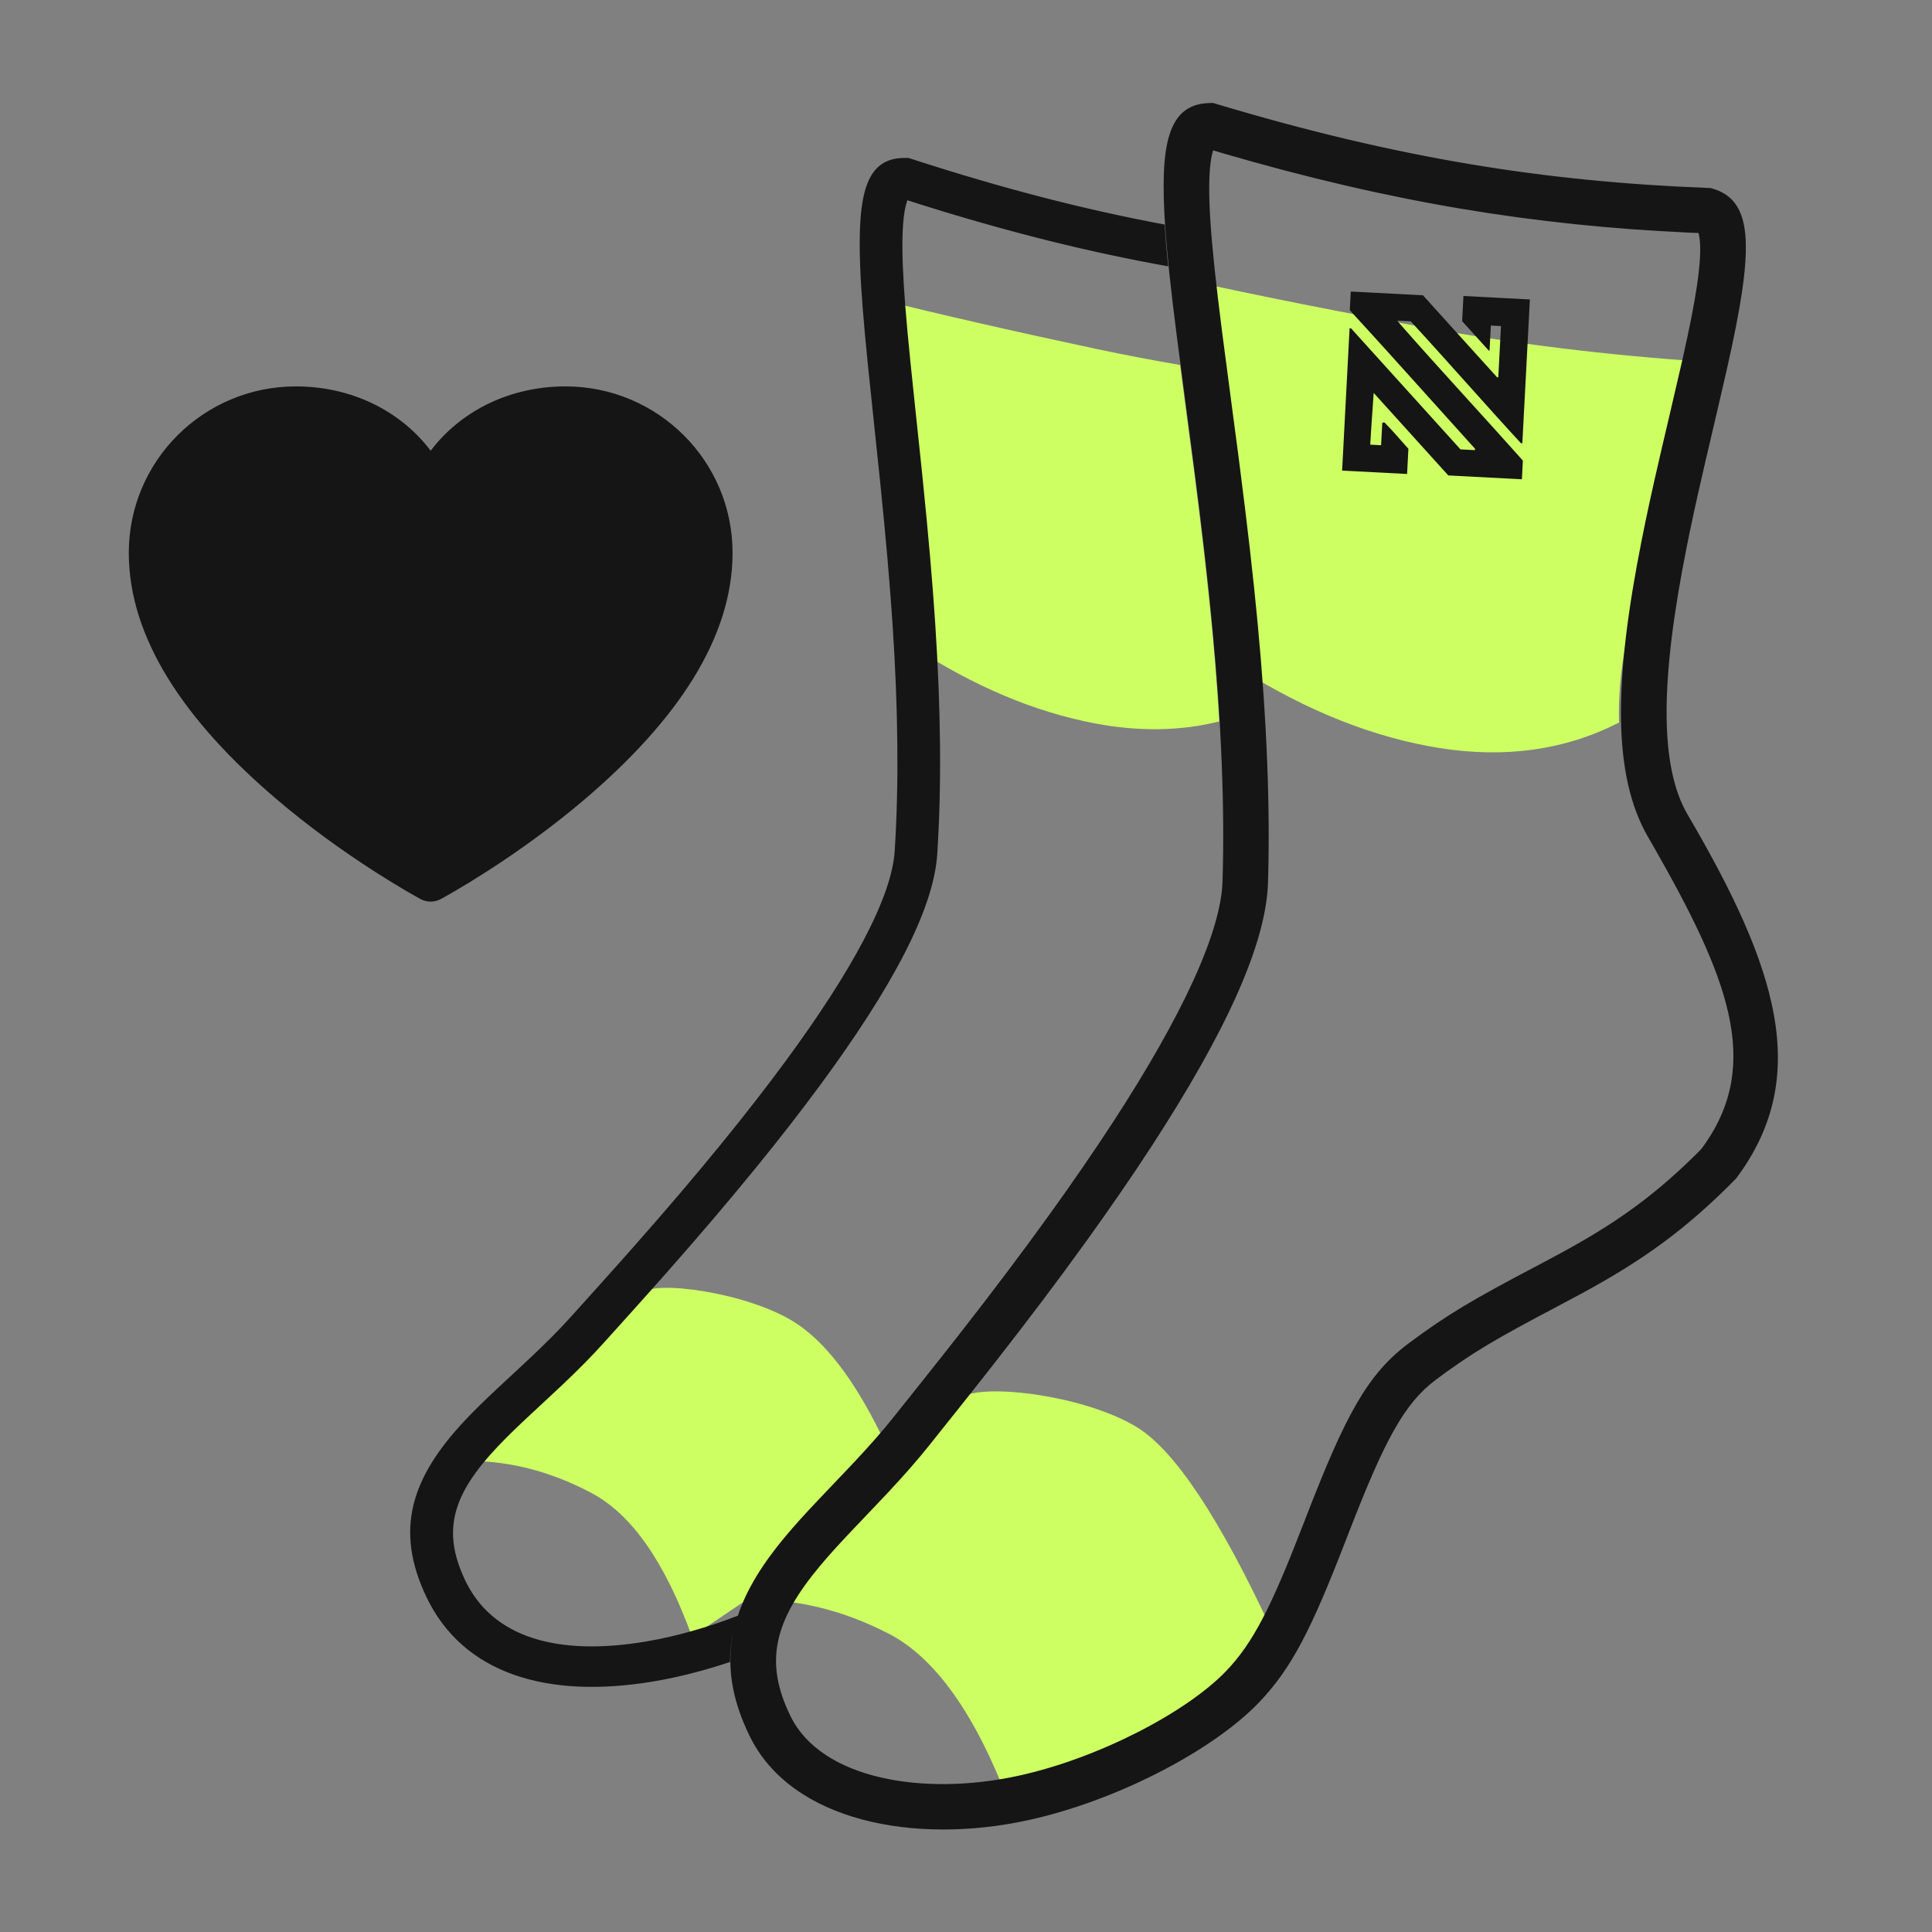 <svg xmlns="http://www.w3.org/2000/svg" width="75" height="75" viewBox="0 0 75 75"><rect x="0" y="0" width="75" height="75" fill="#808080" stroke="none"/><g fill="none" fill-rule="evenodd"><g transform="translate(15.923 3.996)"><path fill="#CDFF63" d="M28.206,51.404 C29.678,52.3 31.435,54.948 33.475,59.347 L29.582,63.689 L23.251,66.008 C21.941,62.547 20.381,60.352 18.572,59.421 C16.764,58.49 14.935,58.053 13.085,58.111 C17.638,54.088 20.394,51.49 21.354,50.319 C21.895,49.659 26.076,50.107 28.206,51.404 Z M14.906,47.323 C16.082,48.061 17.201,49.506 18.263,51.657 C17.948,52.027 17.599,52.412 17.194,52.845 C16.91,53.148 15.948,54.155 15.839,54.269 C15.308,54.831 14.917,55.263 14.56,55.688 C13.839,56.55 13.292,57.376 12.931,58.196 L10.94,59.539 C9.897,56.655 8.604,54.801 7.063,53.976 C5.522,53.152 3.95,52.732 2.347,52.718 C5.922,49.304 8.141,47.132 9.003,46.203 C9.488,45.68 13.096,46.187 14.906,47.323 Z M30.151,6.877 C32.979,7.496 36.094,8.115 39.497,8.735 C42.9,9.355 46.446,9.79 50.135,10.041 C49.721,12.336 49.067,14.775 48.173,17.356 C47.28,19.938 46.865,22.17 46.928,24.053 C44.841,25.118 42.522,25.448 39.971,25.044 C37.42,24.64 34.836,23.617 32.219,21.973 C32.163,19.852 31.911,17.432 31.461,14.711 C31.012,11.99 30.575,9.379 30.151,6.877 Z M18.031,7.582 C20.635,8.228 23.505,8.884 26.641,9.55 C27.707,9.776 28.789,9.984 29.887,10.173 C30.069,11.552 30.349,13.665 30.436,14.337 C30.923,18.123 31.239,21.144 31.409,24.01 C29.905,24.386 28.3,24.411 26.592,24.088 C24.239,23.643 21.874,22.645 19.497,21.093 C19.508,19.203 19.347,17.039 19.011,14.601 C18.676,12.164 18.349,9.824 18.031,7.582 Z"/><path fill="#151515" fill-rule="nonzero" d="M31.166,6.32827124e-15 L31.302,0.041 C38.336,2.151 44.064,3.057 50.367,3.299 L50.479,3.303 L50.587,3.336 C51.866,3.719 52.041,5.039 51.699,7.352 C51.58,8.154 51.394,9.094 51.115,10.333 C51.055,10.599 50.928,11.148 50.792,11.733 L50.709,12.087 C50.516,12.913 50.328,13.714 50.305,13.813 L50.302,13.823 L50.212,14.214 C49.938,15.401 49.728,16.361 49.543,17.296 C48.541,22.336 48.477,25.731 49.594,27.634 C53.073,33.565 54.409,37.786 51.508,41.705 L51.427,41.8 C49.51,43.742 47.842,44.933 45.495,46.207 C45.23,46.351 44.969,46.49 44.588,46.691 C42.139,47.981 41.245,48.501 39.821,49.562 C38.586,50.482 37.818,51.934 36.44,55.493 C36.364,55.688 36.364,55.688 36.288,55.883 C34.994,59.223 34.226,60.768 32.94,62.104 C31.144,63.971 27.406,65.921 23.968,66.667 C19.591,67.618 14.804,66.721 13.18,63.401 C12.46,61.929 12.269,60.603 12.559,59.301 C12.465,59.704 12.418,60.109 12.418,60.521 C11.441,60.849 10.434,61.11 9.457,61.275 C5.325,61.971 2.045,60.989 0.62,57.977 C-0.598,55.402 0.013,53.38 2.154,51.114 C2.5,50.748 2.88,50.376 3.395,49.895 C3.447,49.845 3.706,49.605 3.987,49.344 L4.228,49.12 C4.426,48.935 4.608,48.765 4.707,48.672 C5.328,48.085 5.812,47.598 6.254,47.105 C6.418,46.922 7.157,46.103 7.335,45.905 C7.844,45.338 8.29,44.838 8.745,44.323 C9.953,42.954 11.065,41.651 12.118,40.357 C13.005,39.268 13.822,38.219 14.561,37.214 C17.173,33.665 18.692,30.828 18.808,29.05 C18.892,27.757 18.925,26.397 18.912,24.963 C18.885,21.95 18.669,18.883 18.257,14.836 C18.22,14.472 18.132,13.635 18.039,12.757 L17.978,12.171 C17.885,11.296 17.799,10.476 17.766,10.143 C17.6,8.493 17.505,7.318 17.468,6.336 C17.363,3.511 17.697,2.12 19.217,2.135 L19.351,2.137 L19.477,2.178 C23.003,3.322 26.181,4.141 29.289,4.721 L29.296,4.835 C29.326,5.293 29.369,5.788 29.425,6.343 C26.314,5.786 23.146,4.995 19.662,3.893 L19.302,3.777 L19.282,3.833 C19.274,3.856 19.267,3.882 19.259,3.91 L19.235,3.999 C19.121,4.474 19.084,5.234 19.123,6.291 C19.159,7.235 19.251,8.383 19.414,10.004 C19.45,10.36 19.547,11.279 19.646,12.225 L19.701,12.741 C19.746,13.168 19.789,13.58 19.826,13.927 L19.864,14.291 C19.881,14.456 19.895,14.594 19.905,14.696 C20.322,18.785 20.54,21.893 20.568,24.961 C20.582,26.43 20.547,27.826 20.461,29.158 C20.32,31.321 18.703,34.34 15.921,38.121 C15.165,39.148 14.333,40.216 13.431,41.324 C12.363,42.635 11.238,43.954 10.017,45.338 C9.559,45.857 9.11,46.361 8.598,46.93 C8.468,47.075 8.042,47.548 7.757,47.864 L7.576,48.065 C7.553,48.091 7.533,48.113 7.518,48.129 C7.043,48.659 6.53,49.175 5.88,49.79 C5.774,49.89 5.576,50.075 5.365,50.271 L5.152,50.469 C4.87,50.731 4.612,50.971 4.562,51.018 C4.069,51.479 3.71,51.83 3.39,52.169 C1.643,54.018 1.22,55.418 2.13,57.342 C3.179,59.56 5.689,60.311 9.156,59.727 C10.337,59.528 11.571,59.171 12.721,58.725 C13.056,57.713 13.681,56.705 14.572,55.641 C14.928,55.215 15.32,54.783 15.851,54.222 C15.959,54.107 16.921,53.1 17.206,52.797 C17.847,52.112 18.346,51.546 18.799,50.976 L18.942,50.796 C19.224,50.442 19.759,49.772 19.908,49.584 C20.43,48.929 20.888,48.349 21.354,47.753 C22.593,46.167 23.731,44.66 24.808,43.165 C25.714,41.907 26.547,40.698 27.3,39.54 C29.957,35.452 31.476,32.208 31.536,30.209 C31.58,28.755 31.568,27.228 31.503,25.62 C31.368,22.242 31.03,18.811 30.448,14.289 C30.337,13.426 29.906,10.186 29.776,9.173 L29.759,9.044 C29.524,7.201 29.382,5.887 29.308,4.787 C29.096,1.623 29.403,0.049 31.023,0.004 L31.166,6.32827124e-15 Z M31.172,1.841 L31.153,1.905 C31.145,1.932 31.137,1.961 31.13,1.992 L31.108,2.093 C31.003,2.631 30.99,3.485 31.07,4.669 C31.141,5.726 31.28,7.01 31.51,8.822 C31.558,9.198 31.683,10.14 31.814,11.137 L31.886,11.683 C31.959,12.229 32.029,12.764 32.087,13.205 L32.141,13.611 C32.165,13.796 32.185,13.95 32.199,14.064 C32.787,18.633 33.129,22.11 33.267,25.549 C33.334,27.197 33.346,28.765 33.301,30.262 C33.227,32.693 31.611,36.147 28.781,40.501 C28.012,41.684 27.163,42.916 26.241,44.196 C25.15,45.711 23.997,47.236 22.746,48.838 C22.276,49.44 21.815,50.023 21.29,50.683 C21.213,50.779 21.037,51 20.845,51.24 L20.613,51.531 C20.423,51.769 20.251,51.985 20.182,52.072 C19.694,52.686 19.166,53.286 18.494,54.003 C18.385,54.119 18.181,54.334 17.963,54.563 L17.743,54.794 C17.453,55.099 17.185,55.379 17.134,55.434 C16.625,55.971 16.255,56.38 15.926,56.773 C14.13,58.918 13.728,60.506 14.766,62.627 C15.962,65.071 19.921,65.741 23.593,64.943 C26.704,64.268 30.127,62.482 31.668,60.881 C32.732,59.776 33.436,58.359 34.642,55.246 C34.718,55.051 34.718,55.051 34.793,54.856 C36.303,50.958 37.155,49.348 38.766,48.148 C40.285,47.016 41.238,46.462 43.765,45.13 L43.943,45.036 C44.225,44.887 44.438,44.773 44.652,44.657 C46.719,43.535 48.193,42.505 49.838,40.892 L50.124,40.606 L50.23,40.461 C52.487,37.275 51.156,33.92 48.252,28.839 L48.071,28.526 C46.657,26.115 46.726,22.412 47.811,16.953 C47.998,16.01 48.208,15.046 48.481,13.864 L48.583,13.423 C48.579,13.44 49.233,10.655 49.393,9.947 C49.662,8.747 49.842,7.844 49.953,7.094 C50.074,6.271 50.108,5.658 50.054,5.257 C50.046,5.195 50.036,5.142 50.026,5.098 L50.012,5.049 L49.611,5.033 C43.659,4.757 38.143,3.876 31.559,1.957 L31.172,1.841 Z M36.514,7.321 L39.316,7.467 C40.272,8.525 41.255,9.612 42.211,10.67 C42.214,10.614 42.211,10.67 42.241,10.643 L42.345,8.662 L41.952,8.641 L41.901,9.618 C41.875,9.589 41.901,9.618 41.873,9.617 C41.873,9.617 41.873,9.617 41.847,9.587 C41.528,9.235 41.183,8.853 40.837,8.471 L40.888,7.494 L43.467,7.629 L43.174,13.211 L43.118,13.208 C41.709,11.679 40.304,10.066 38.842,8.478 L38.337,8.452 L38.336,8.48 C39.927,10.298 41.576,12.064 43.195,13.884 L43.157,14.61 L40.299,14.46 C39.343,13.402 38.36,12.315 37.404,11.257 C37.398,11.375 37.363,11.833 37.329,12.326 L37.307,12.656 C37.293,12.875 37.28,13.087 37.27,13.266 L37.691,13.288 L37.736,12.422 C37.823,12.371 37.848,12.428 37.875,12.458 C38.168,12.753 38.432,13.075 38.751,13.427 L38.7,14.404 L36.178,14.272 L36.468,8.746 L36.524,8.748 L36.603,8.837 C38.011,10.394 39.392,11.921 40.773,13.449 L41.334,13.478 L41.336,13.423 C41.283,13.364 41.257,13.335 41.204,13.276 L38.062,9.788 C37.536,9.206 37.008,8.625 36.476,8.046 L36.514,7.321 Z"/></g><path fill="#151515" fill-rule="nonzero" d="M21.952,15 C25.533,15 28.438,17.891 28.438,21.458 C28.438,24.772 26.272,27.984 22.702,31.025 C21.48,32.066 20.175,33.012 18.869,33.849 C18.412,34.142 17.987,34.401 17.605,34.623 C17.373,34.758 17.206,34.851 17.112,34.901 C16.866,35.033 16.571,35.033 16.325,34.901 C16.232,34.851 16.064,34.758 15.832,34.623 C15.45,34.401 15.025,34.142 14.568,33.849 C13.263,33.012 11.957,32.066 10.736,31.025 C7.165,27.984 5,24.772 5,21.458 C5,17.891 7.904,15 11.485,15 C13.612,15 15.51,15.92 16.696,17.468 L16.718,17.499 L16.741,17.468 C17.882,15.98 19.681,15.072 21.708,15.004 L21.952,15 Z"/></g></svg>